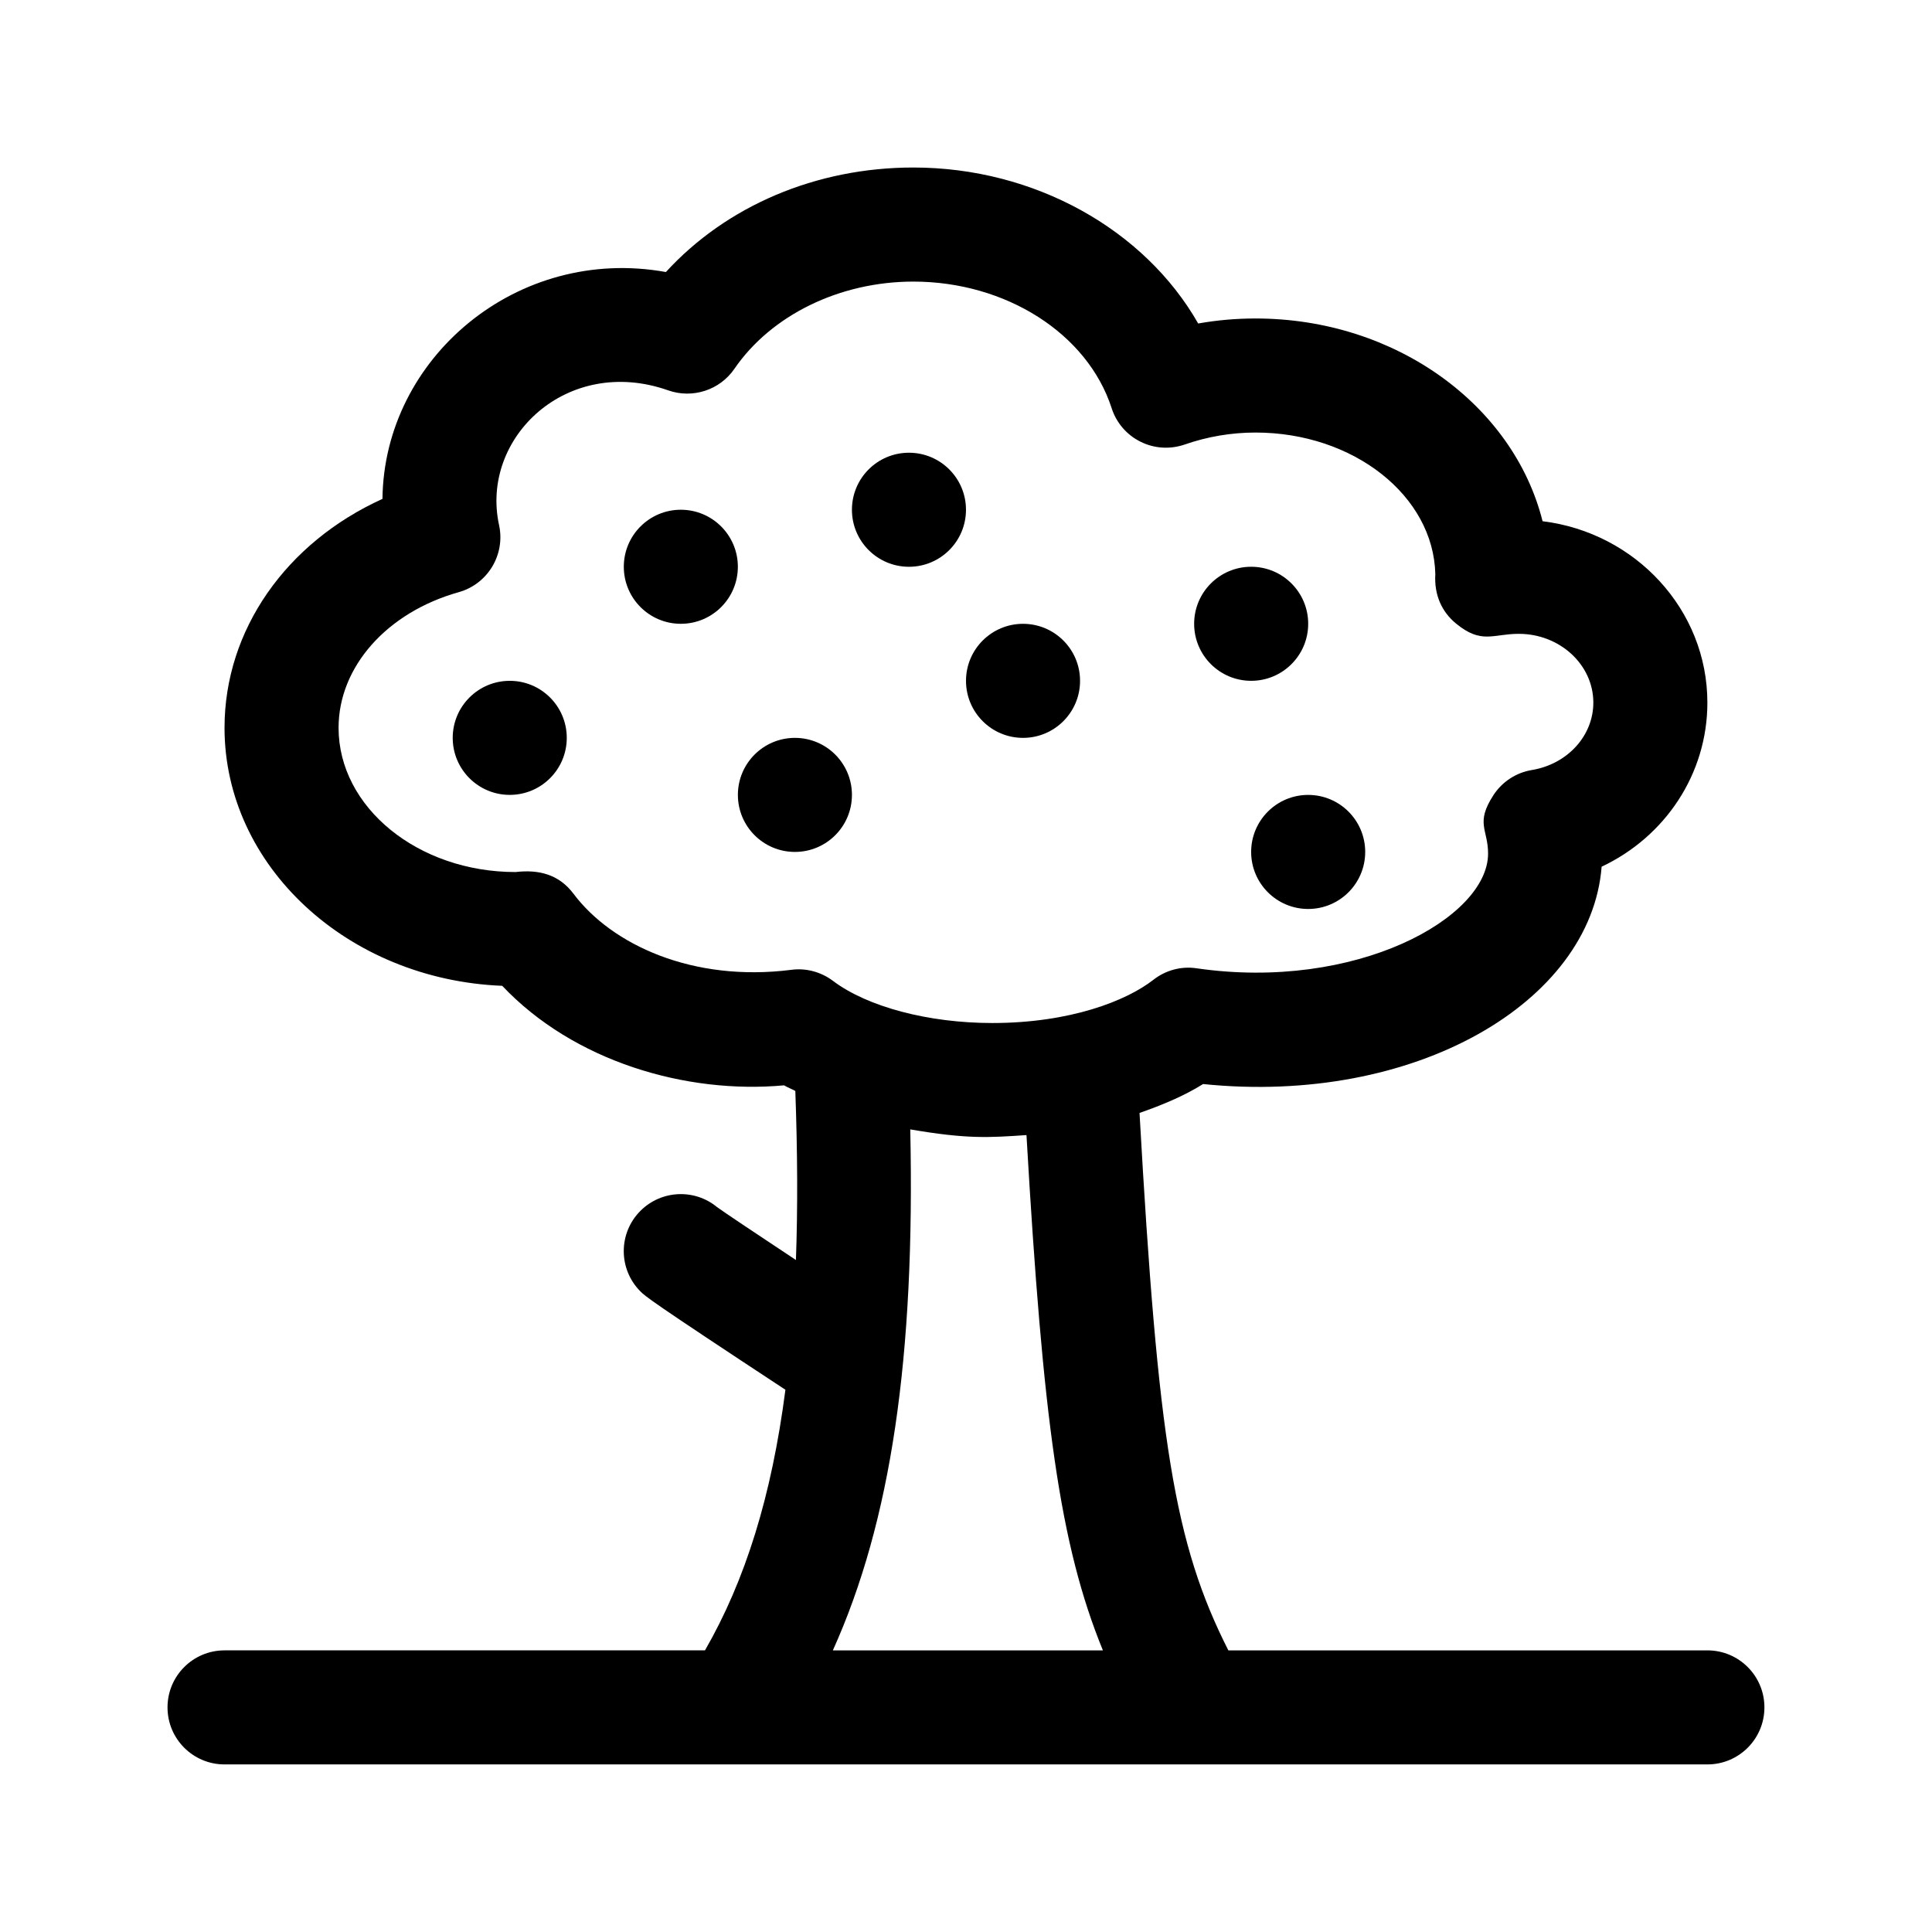 <?xml version="1.0" encoding="UTF-8"?>
<!-- Uploaded to: ICON Repo, www.iconrepo.com, Generator: ICON Repo Mixer Tools -->
<svg fill="#000000" width="800px" height="800px" version="1.1" viewBox="144 144 512 512" xmlns="http://www.w3.org/2000/svg">
 <g>
  <path d="m596.48 581.37h-126.95c-14.34-28.293-18.656-55.555-23.543-142.43 6.109-2.121 11.898-4.559 16.844-7.656 56.074 5.727 102.79-21.617 105.62-57.602 16.82-7.922 28.023-24.555 28.023-43.48 0-24.641-19.086-45.055-43.676-48.074-7.688-30.691-38.879-53.727-76.074-53.727-5.109 0-10.184 0.441-15.191 1.328-14.195-24.887-43.348-41.336-75.496-41.336-25.785 0-49.551 10.191-65.566 27.699-39.379-7.109-74.715 22.781-75.113 60.121-25.469 11.547-41.855 34.695-41.855 60.656 0 36.691 32.691 66.746 73.59 68.383 18.965 20.051 48.715 28.758 74.699 26.375 0.91 0.559 2.019 0.957 2.977 1.484 0.586 16.191 0.656 31.105 0.16 44.805-10.352-6.856-18.957-12.605-20.906-14.02-5.906-4.887-14.699-4.57-20.262 0.953-5.918 5.879-5.949 15.453-0.059 21.371 1.27 1.285 2.402 2.379 38.441 26.078-3.644 28.172-10.637 50.523-21.316 69.066h-127.32c-8.352 0-15.113 6.766-15.113 15.113s6.762 15.113 15.113 15.113h392.97c8.352 0 15.113-6.766 15.113-15.113s-6.762-15.113-15.113-15.113zm-242.75-180.36c-26.172 3.336-47.625-6.676-57.742-20.152-3.863-5.141-9.164-6.473-15.367-5.758-25.859 0-46.895-17.148-46.895-38.23 0-16.148 12.797-30.59 31.852-35.941 7.688-2.16 12.367-9.934 10.688-17.738-5.074-23.148 18.008-45.203 44.84-35.734 6.418 2.254 13.637-0.059 17.508-5.703 9.777-14.27 27.961-23.129 47.426-23.129 24.562 0 46.168 13.793 52.562 33.547 1.238 3.875 4 7.078 7.648 8.887 3.648 1.824 7.84 2.074 11.703 0.746 6.051-2.102 12.367-3.176 18.777-3.176 25.992 0 47.188 16.777 47.645 37.543-0.336 5.57 1.785 10.02 5.445 13.039 6.82 5.606 9.742 2.762 16.668 2.762 10.891 0 19.766 8.176 19.766 18.227 0 8.781-6.848 16.293-16.27 17.859-4.176 0.684-7.879 3.098-10.195 6.648-4.875 7.5-1.43 9.059-1.43 15.496 0 17.039-34.996 36.527-77.238 30.406-4.102-0.621-8.238 0.52-11.48 3.062-7.082 5.531-21.992 11.438-42.668 11.438-16.914 0-33.09-4.281-42.215-11.164-3.305-2.496-7.375-3.441-11.027-2.934zm10.984 180.36c15.438-34.234 21.809-77.773 20.516-138.07 15.113 2.606 20.965 2.176 30.797 1.508 4.379 75.688 8.816 108.59 20.254 136.56z"/>
  <path d="m339.54 294.2c0 8.348-6.766 15.113-15.113 15.113-8.348 0-15.113-6.766-15.113-15.113 0-8.348 6.766-15.113 15.113-15.113 8.344 0 15.113 6.766 15.113 15.113z"/>
  <path d="m294.2 339.54c0 8.348-6.766 15.113-15.113 15.113-8.348 0-15.113-6.766-15.113-15.113 0-8.348 6.766-15.113 15.113-15.113 8.348-0.004 15.113 6.762 15.113 15.113z"/>
  <path d="m369.77 279.09c0-8.348 6.766-15.113 15.113-15.113 8.348 0 15.113 6.766 15.113 15.113 0 8.348-6.766 15.113-15.113 15.113-8.348 0-15.113-6.766-15.113-15.113z"/>
  <path d="m460.46 309.31c0-8.348 6.766-15.113 15.113-15.113 8.348 0 15.113 6.766 15.113 15.113s-6.766 15.113-15.113 15.113c-8.348 0-15.113-6.766-15.113-15.113z"/>
  <path d="m400 324.43c0-8.348 6.766-15.113 15.113-15.113 8.348 0 15.113 6.766 15.113 15.113 0 8.348-6.766 15.113-15.113 15.113-8.348 0.004-15.113-6.766-15.113-15.113z"/>
  <path d="m490.68 354.66c8.348 0 15.113 6.766 15.113 15.113 0 8.348-6.766 15.113-15.113 15.113s-15.113-6.766-15.113-15.113c0-8.348 6.766-15.113 15.113-15.113z"/>
  <path d="m354.66 369.77c-8.348 0-15.113-6.766-15.113-15.113s6.766-15.113 15.113-15.113 15.113 6.766 15.113 15.113-6.766 15.113-15.113 15.113z"/>
 </g>
</svg>